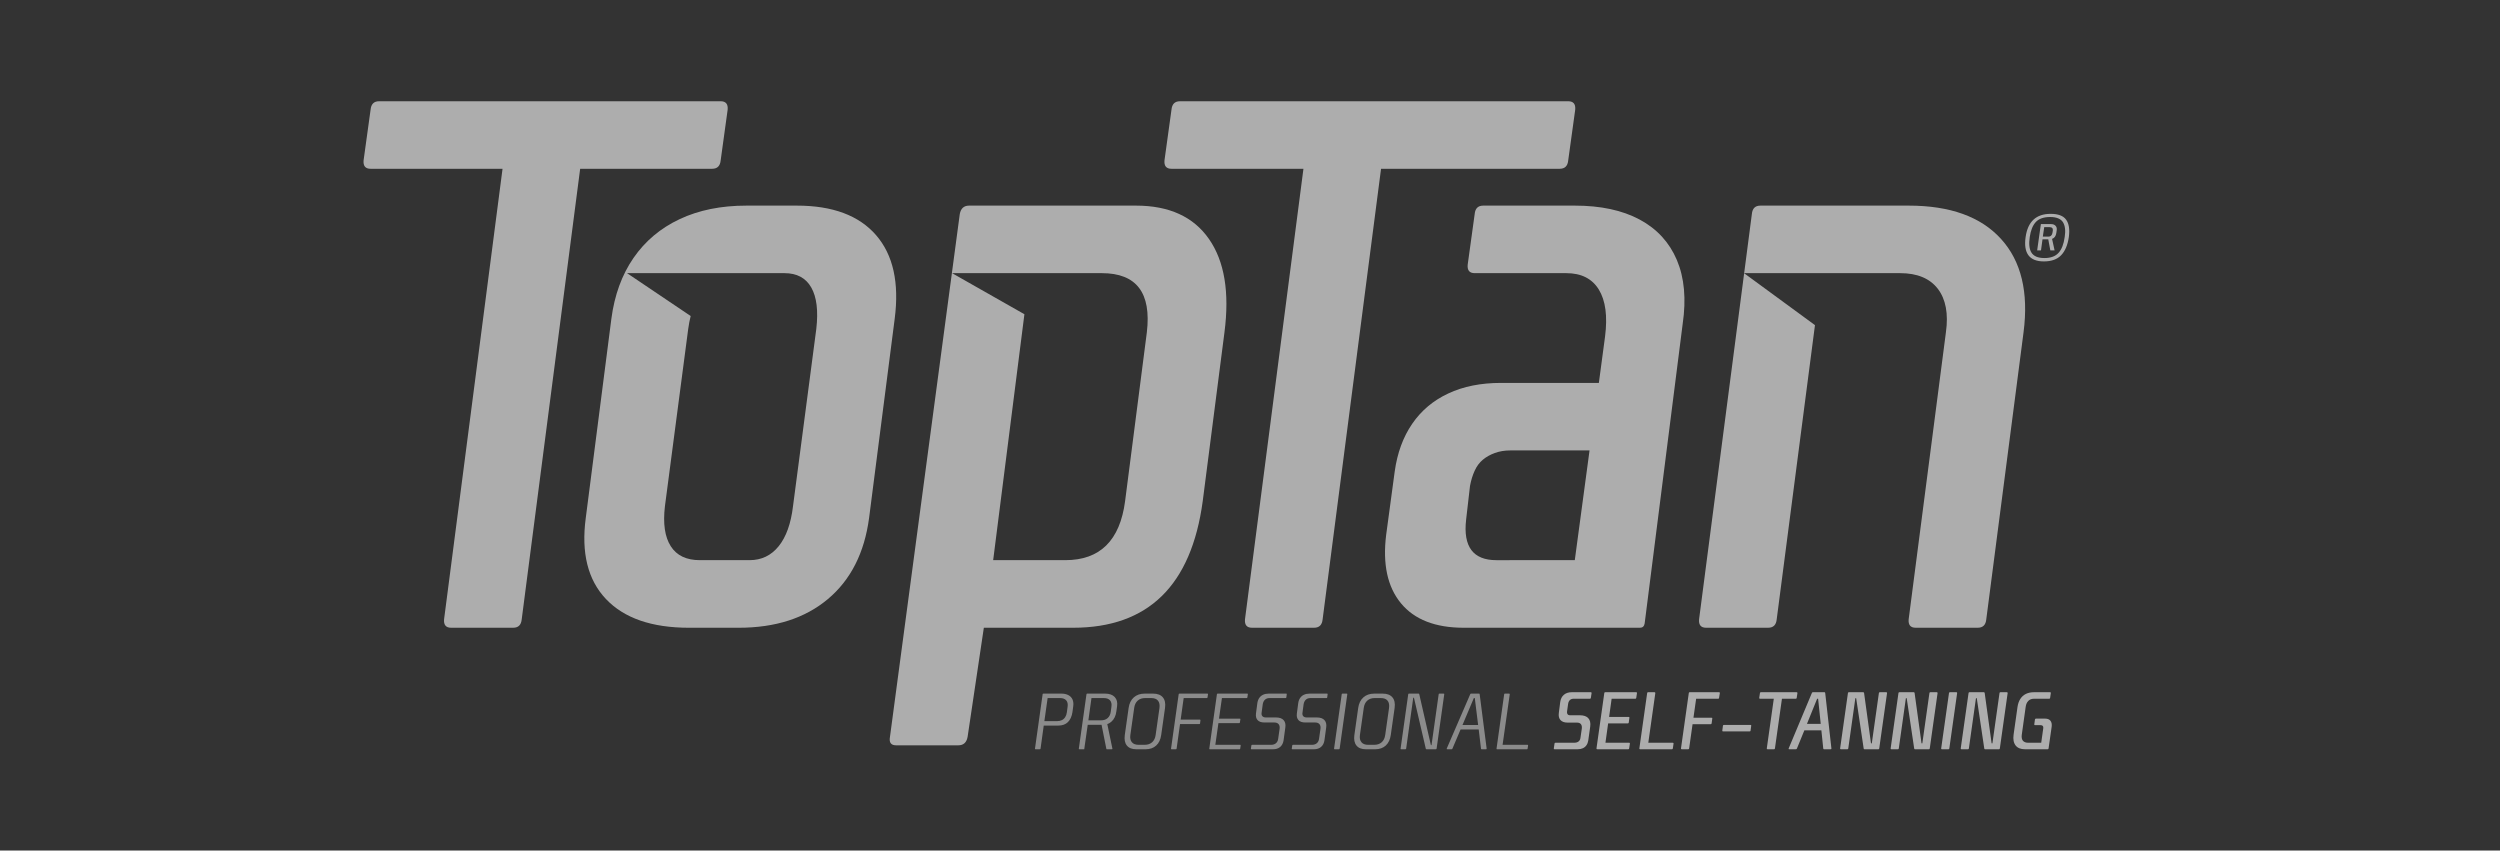 <svg xmlns="http://www.w3.org/2000/svg" xmlns:xlink="http://www.w3.org/1999/xlink" id="Capa_1" x="0px" y="0px" width="388px" height="132px" viewBox="0 0 388 132" xml:space="preserve">
<rect x="0" y="0" width="388" height="132" fill="#333333" stroke="none"/>
<g opacity="0.6">
	<g>
		<g>
			<path fill="#FFFFFF" d="M320.666,34.101c0.437,0.609,0.574,1.501,0.417,2.686c-0.179,1.242-0.575,2.178-1.191,2.822     c-0.615,0.641-1.505,0.963-2.677,0.963c-2.251,0-3.199-1.262-2.839-3.786c0.338-2.398,1.634-3.597,3.886-3.597     C319.431,33.189,320.234,33.492,320.666,34.101z M320.491,35.474c-0.044-0.386-0.15-0.712-0.313-0.976     c-0.161-0.264-0.411-0.468-0.743-0.606c-0.333-0.141-0.748-0.212-1.243-0.212c-1.001,0-1.746,0.259-2.229,0.771     c-0.484,0.522-0.798,1.297-0.946,2.335c-0.08,0.519-0.099,0.983-0.057,1.383c0.04,0.409,0.142,0.748,0.312,1.022     c0.167,0.275,0.418,0.491,0.75,0.637c0.332,0.146,0.756,0.22,1.276,0.22c0.979,0,1.711-0.271,2.195-0.814     c0.485-0.538,0.8-1.355,0.947-2.449C320.521,36.291,320.536,35.854,320.491,35.474z M318.295,34.778     c0.316,0,0.555,0.082,0.715,0.252c0.167,0.168,0.23,0.393,0.197,0.66l-0.066,0.472c-0.069,0.476-0.29,0.778-0.661,0.912     l0.392,1.789h-0.661l-0.321-1.718h-0.896l-0.233,1.718h-0.594l0.576-4.084h0.592H318.295z M318.599,35.792     c0.045-0.362-0.132-0.542-0.522-0.542h-0.812l-0.22,1.474h0.879c0.181,0,0.322-0.062,0.43-0.173     c0.106-0.109,0.172-0.263,0.195-0.456L318.599,35.792z"></path>
		</g>
	</g>
	<path fill="#FFFFFF" d="M111.848,15.714c0.802,0,1.164,0.44,1.082,1.313l-1.082,7.858c-0.082,0.877-0.523,1.309-1.328,1.309H90.04   l-9.07,69.917c-0.078,0.874-0.519,1.314-1.322,1.314h-9.641c-0.8,0-1.164-0.441-1.085-1.314l9.073-69.917H57.515   c-0.805,0-1.165-0.432-1.086-1.309l1.086-7.858c0.082-0.877,0.52-1.313,1.324-1.313H111.848z"></path>
	<path fill="#FFFFFF" d="M243.387,15.714c0.807,0,1.166,0.44,1.085,1.313l-1.085,7.858c-0.078,0.877-0.521,1.309-1.324,1.309   h-27.725l-9.066,69.917c-0.081,0.874-0.522,1.314-1.327,1.314h-9.638c-0.802,0-1.163-0.441-1.084-1.314l9.072-69.917h-20.481   c-0.802,0-1.165-0.432-1.085-1.309l1.085-7.858c0.081-0.877,0.521-1.313,1.324-1.313H243.387z"></path>
	<path fill="#FFFFFF" d="M135.967,36.496c-2.65-3.055-6.747-4.584-12.29-4.584h-7.83c-3.937,0-7.39,0.696-10.359,2.095   c-2.974,1.396-5.362,3.409-7.169,6.027c-1.807,2.622-2.951,5.763-3.434,9.436l-3.975,30.921c-0.722,5.417,0.322,9.607,3.131,12.575   c2.812,2.972,7.11,4.46,12.891,4.46h7.711c5.701,0,10.318-1.488,13.854-4.46c3.534-2.968,5.662-7.159,6.384-12.575l3.975-30.921   C139.58,43.879,138.619,39.555,135.967,36.496z M126.691,51.039l-3.615,27.516c-0.321,2.705-1.064,4.781-2.228,6.223   c-1.167,1.443-2.669,2.159-4.517,2.159h-7.712c-2.088,0-3.593-0.715-4.515-2.159c-0.926-1.442-1.227-3.518-0.906-6.223   l3.613-27.516c0.094-0.708,0.226-1.364,0.38-1.994l-9.875-6.652h16.724h1.173h6.537c1.927,0,3.314,0.743,4.157,2.225   C126.754,46.104,127.011,48.243,126.691,51.039z"></path>
	<path fill="#FFFFFF" d="M176.306,31.912c5.138,0,8.917,1.722,11.322,5.173c2.41,3.448,3.213,8.279,2.41,14.479l-3.373,26.203   c-1.767,13.104-8.472,19.659-20.117,19.659h-13.856l-2.52,16.939c-0.161,0.878-0.643,1.309-1.445,1.309h-9.64   c-0.803,0-1.125-0.431-0.963-1.309l10.834-81.144c0.162-0.877,0.646-1.309,1.445-1.309h10.843H176.306z M177.992,51.564   c0.721-6.112-1.606-9.171-6.988-9.171h-23.241l11.226,6.376l-4.849,38.167h11.203c5.38,0,8.474-3.051,9.274-9.168L177.992,51.564z"></path>
	<path fill="#FFFFFF" d="M244.408,31.912c4.018,0,7.374,0.719,10.062,2.162c2.688,1.439,4.616,3.539,5.782,6.283   c1.163,2.756,1.466,6.055,0.901,9.898l-5.903,46.509c-0.079,0.441-0.32,0.662-0.723,0.662h-27.346c-4.416,0-7.67-1.267-9.757-3.804   c-2.09-2.535-2.852-6.073-2.291-10.609l1.326-9.829c0.401-2.885,1.305-5.356,2.71-7.404c1.408-2.052,3.272-3.628,5.603-4.712   c2.329-1.097,5.06-1.641,8.193-1.641h15.179l0.963-7.205c0.401-3.146,0.079-5.568-0.963-7.274c-1.046-1.707-2.732-2.555-5.06-2.555   h-14.213c-0.806,0-1.167-0.436-1.085-1.314l1.085-7.858c0.078-0.877,0.521-1.309,1.322-1.309H244.408z M244.408,86.936l2.29-17.031   h-12.286c-0.884,0-1.688,0.135-2.41,0.395c-0.724,0.267-1.347,0.612-1.868,1.053c-0.524,0.433-0.945,0.999-1.263,1.698   c-0.321,0.7-0.564,1.485-0.726,2.36l-0.604,5.245c-0.481,4.19,1.087,6.281,4.7,6.281H244.408z"></path>
	<path fill="#FFFFFF" d="M296.226,31.912c6.426,0,11.202,1.722,14.336,5.173c3.133,3.448,4.296,8.279,3.494,14.475l-5.785,44.551   c-0.079,0.874-0.521,1.314-1.321,1.314h-9.642c-0.802,0-1.164-0.441-1.083-1.314l5.783-44.551c0.401-2.877-0.021-5.126-1.264-6.746   c-1.248-1.612-3.194-2.421-5.845-2.421h-24.225l11.008,8.066l-5.937,45.652c-0.081,0.874-0.523,1.314-1.327,1.314h-9.638   c-0.802,0-1.162-0.441-1.083-1.314l8.191-62.89c0.08-0.877,0.522-1.309,1.324-1.309H296.226z"></path>
</g>
<g opacity="0.6">
	<g>
		<path fill="#C6C6C6" d="M164.714,107.648c0.437,0,0.805,0.081,1.105,0.242s0.514,0.389,0.641,0.684    c0.127,0.297,0.163,0.645,0.105,1.049l-0.123,0.913c-0.049,0.33-0.134,0.623-0.254,0.883c-0.119,0.258-0.269,0.478-0.45,0.654    c-0.181,0.177-0.395,0.31-0.641,0.4c-0.248,0.09-0.519,0.136-0.815,0.136h-2.294l-0.494,3.577    c-0.017,0.066-0.058,0.099-0.124,0.099h-0.654c-0.074,0-0.103-0.033-0.086-0.099l1.185-8.438c0.008-0.066,0.045-0.1,0.111-0.1    h0.765H164.714z M165.69,109.697c0.065-0.426-0.004-0.762-0.21-1c-0.206-0.237-0.523-0.357-0.951-0.357h-1.937l-0.506,3.578h1.986    c0.271,0,0.514-0.051,0.728-0.153c0.214-0.103,0.386-0.258,0.518-0.464c0.132-0.205,0.218-0.452,0.259-0.739L165.69,109.697z"></path>
		<path fill="#C6C6C6" d="M171.517,107.648c0.658,0,1.154,0.177,1.488,0.531c0.333,0.354,0.454,0.835,0.363,1.444l-0.11,0.789    c-0.042,0.337-0.125,0.638-0.253,0.902c-0.128,0.264-0.289,0.483-0.481,0.66c-0.193,0.177-0.418,0.312-0.673,0.402l0.79,3.8    c0.023,0.074-0.008,0.11-0.099,0.11h-0.741c-0.058,0-0.091-0.024-0.099-0.073l-0.741-3.726h-2.147l-0.543,3.799h-0.752    c-0.074,0-0.103-0.033-0.086-0.099l1.185-8.438c0.008-0.066,0.045-0.1,0.111-0.1h0.765H171.517z M172.492,109.697    c0.032-0.214,0.032-0.405-0.006-0.573c-0.037-0.169-0.105-0.312-0.204-0.426c-0.099-0.114-0.228-0.202-0.388-0.265    c-0.16-0.061-0.347-0.092-0.561-0.092h-1.938l-0.481,3.455h1.975c0.419,0,0.761-0.118,1.024-0.352    c0.263-0.234,0.424-0.57,0.481-1.005L172.492,109.697z"></path>
		<path fill="#C6C6C6" d="M178.949,107.648c0.69,0,1.199,0.193,1.523,0.581c0.325,0.385,0.438,0.937,0.339,1.652l-0.592,4.183    c-0.099,0.708-0.357,1.255-0.778,1.643c-0.418,0.385-0.966,0.579-1.641,0.579h-1.443c-0.666,0-1.155-0.193-1.468-0.579    c-0.312-0.387-0.419-0.935-0.321-1.643l0.593-4.183c0.099-0.707,0.366-1.256,0.802-1.646c0.436-0.391,0.999-0.586,1.69-0.586    H178.949z M179.949,109.881c0.065-0.492-0.011-0.874-0.229-1.141c-0.218-0.268-0.566-0.4-1.042-0.4h-0.951    c-0.478,0-0.863,0.133-1.16,0.4c-0.296,0.267-0.478,0.649-0.542,1.141l-0.593,4.183c-0.065,0.486,0.013,0.862,0.235,1.13    s0.568,0.4,1.036,0.4h0.951c0.477,0,0.863-0.133,1.16-0.4c0.296-0.268,0.477-0.644,0.543-1.13L179.949,109.881z"></path>
		<path fill="#C6C6C6" d="M187.394,107.648c0.065,0,0.094,0.033,0.087,0.1l-0.075,0.492c-0.008,0.066-0.045,0.1-0.11,0.1h-3.591    l-0.468,3.345h2.985c0.065,0,0.095,0.031,0.087,0.1l-0.062,0.492c-0.007,0.066-0.049,0.1-0.123,0.1h-2.986l-0.53,3.811    c-0.017,0.066-0.058,0.099-0.124,0.099h-0.653c-0.074,0-0.104-0.033-0.086-0.099l1.184-8.438c0.008-0.066,0.045-0.1,0.111-0.1    h0.666H187.394z"></path>
		<path fill="#C6C6C6" d="M193.579,107.648c0.065,0,0.094,0.033,0.087,0.1l-0.075,0.492c-0.008,0.066-0.045,0.1-0.11,0.1h-3.838    l-0.456,3.197h3.232c0.066,0,0.095,0.031,0.087,0.098l-0.075,0.495c-0.007,0.066-0.044,0.097-0.111,0.097h-3.221l-0.481,3.369    h3.851c0.065,0,0.094,0.033,0.085,0.1l-0.074,0.492c-0.008,0.066-0.045,0.099-0.11,0.099h-4.603c-0.075,0-0.103-0.033-0.086-0.099    l1.184-8.438c0.009-0.066,0.046-0.1,0.111-0.1h0.666H193.579z"></path>
		<path fill="#C6C6C6" d="M199.616,107.648c0.074,0,0.102,0.033,0.086,0.1l-0.062,0.492c-0.007,0.066-0.045,0.1-0.11,0.1h-2.493    c-0.296,0-0.535,0.084-0.715,0.252c-0.182,0.169-0.296,0.406-0.346,0.71l-0.172,1.283c-0.042,0.247-0.003,0.435,0.117,0.568    c0.119,0.131,0.302,0.197,0.548,0.197h1.581c0.526,0,0.915,0.138,1.166,0.415c0.25,0.273,0.339,0.658,0.265,1.153l-0.272,1.987    c-0.065,0.435-0.241,0.774-0.524,1.017c-0.284,0.242-0.652,0.363-1.104,0.363h-3.355c-0.066,0-0.095-0.033-0.087-0.099    l0.074-0.492c0.007-0.066,0.045-0.1,0.111-0.1h2.936c0.312,0,0.566-0.079,0.759-0.24c0.193-0.161,0.311-0.389,0.352-0.684    l0.222-1.556c0.041-0.312-0.011-0.557-0.155-0.728c-0.144-0.171-0.368-0.258-0.672-0.258h-1.542c-0.469,0-0.816-0.122-1.043-0.364    c-0.226-0.245-0.31-0.588-0.253-1.032l0.21-1.591c0.041-0.313,0.137-0.583,0.29-0.807c0.152-0.227,0.354-0.398,0.604-0.514    c0.251-0.113,0.536-0.172,0.858-0.172H199.616z"></path>
		<path fill="#C6C6C6" d="M205.962,107.648c0.074,0,0.103,0.033,0.085,0.1l-0.062,0.492c-0.008,0.066-0.045,0.1-0.111,0.1h-2.493    c-0.296,0-0.534,0.084-0.716,0.252c-0.18,0.169-0.295,0.406-0.345,0.71l-0.172,1.283c-0.042,0.247-0.003,0.435,0.116,0.568    c0.12,0.131,0.302,0.197,0.549,0.197h1.579c0.527,0,0.916,0.138,1.166,0.415c0.251,0.273,0.34,0.658,0.266,1.153l-0.272,1.987    c-0.065,0.435-0.24,0.774-0.524,1.017c-0.284,0.242-0.652,0.363-1.104,0.363h-3.356c-0.066,0-0.094-0.033-0.086-0.099l0.074-0.492    c0.008-0.066,0.045-0.1,0.111-0.1h2.937c0.312,0,0.565-0.079,0.758-0.24c0.194-0.161,0.311-0.389,0.352-0.684l0.223-1.556    c0.041-0.312-0.011-0.557-0.155-0.728c-0.144-0.171-0.368-0.258-0.672-0.258h-1.542c-0.469,0-0.816-0.122-1.042-0.364    c-0.226-0.245-0.31-0.588-0.252-1.032l0.21-1.591c0.041-0.313,0.137-0.583,0.289-0.807c0.152-0.227,0.354-0.398,0.605-0.514    c0.25-0.113,0.537-0.172,0.858-0.172H205.962z"></path>
		<path fill="#C6C6C6" d="M209.013,107.648c0.065,0,0.095,0.033,0.086,0.1l-1.184,8.438c-0.018,0.066-0.059,0.099-0.124,0.099    h-0.654c-0.074,0-0.102-0.033-0.087-0.099l1.185-8.438c0.008-0.066,0.046-0.1,0.112-0.1H209.013z"></path>
		<path fill="#C6C6C6" d="M214.58,107.648c0.691,0,1.199,0.193,1.524,0.581c0.325,0.385,0.438,0.937,0.339,1.652l-0.593,4.183    c-0.099,0.708-0.357,1.255-0.777,1.643c-0.42,0.385-0.967,0.579-1.641,0.579h-1.443c-0.667,0-1.156-0.193-1.468-0.579    c-0.312-0.387-0.42-0.935-0.321-1.643l0.592-4.183c0.098-0.707,0.366-1.256,0.802-1.646s0.999-0.586,1.69-0.586H214.58z     M215.579,109.881c0.065-0.492-0.01-0.874-0.229-1.141c-0.218-0.268-0.565-0.4-1.043-0.4h-0.949c-0.478,0-0.865,0.133-1.161,0.4    c-0.296,0.267-0.477,0.649-0.543,1.141l-0.593,4.183c-0.065,0.486,0.013,0.862,0.235,1.13s0.567,0.4,1.036,0.4h0.95    c0.478,0,0.864-0.133,1.16-0.4c0.297-0.268,0.478-0.644,0.544-1.13L215.579,109.881z"></path>
		<path fill="#C6C6C6" d="M224.048,107.648c0.074,0,0.107,0.033,0.099,0.1l-1.185,8.438c-0.017,0.066-0.058,0.099-0.124,0.099    h-1.444c-0.057,0-0.094-0.029-0.11-0.086l-1.839-7.909h-0.11l-1.099,7.896c-0.017,0.066-0.057,0.099-0.124,0.099h-0.654    c-0.075,0-0.102-0.033-0.086-0.099l1.185-8.438c0.008-0.066,0.045-0.1,0.112-0.1h1.505c0.049,0,0.082,0.033,0.098,0.1l1.802,7.896    h0.099l1.11-7.896c0.008-0.066,0.045-0.1,0.112-0.1H224.048z"></path>
		<path fill="#C6C6C6" d="M230.728,116.175c0.008,0.074-0.025,0.11-0.099,0.11h-0.678c-0.058,0-0.091-0.029-0.099-0.086    l-0.357-2.985h-2.813l-1.271,2.985c-0.024,0.057-0.065,0.086-0.124,0.086h-0.678c-0.075,0-0.099-0.037-0.075-0.11l3.653-8.451    c0.024-0.05,0.065-0.076,0.123-0.076h1.247c0.049,0,0.078,0.03,0.085,0.086L230.728,116.175z M229.407,112.523l-0.519-4.183    h-0.147l-1.765,4.183H229.407z"></path>
		<path fill="#C6C6C6" d="M237.074,115.595c0.065,0,0.094,0.033,0.086,0.1l-0.074,0.492c-0.008,0.066-0.045,0.099-0.11,0.099h-4.627    c-0.074,0-0.103-0.033-0.087-0.099l1.185-8.438c0.008-0.066,0.045-0.1,0.112-0.1h0.653c0.074,0,0.107,0.037,0.099,0.112    l-1.11,7.834H237.074z"></path>
		<path fill="#FFFFFF" d="M246.901,107.433c0.084,0,0.123,0.042,0.114,0.127l-0.114,0.757c-0.008,0.085-0.055,0.127-0.139,0.127    h-2.567c-0.151,0-0.285,0.032-0.398,0.094c-0.114,0.064-0.207,0.153-0.278,0.268c-0.072,0.112-0.12,0.254-0.146,0.422    l-0.164,1.178c-0.018,0.125-0.01,0.234,0.02,0.327c0.029,0.094,0.081,0.163,0.157,0.21c0.076,0.046,0.173,0.068,0.291,0.068h1.531    c0.59,0,1.022,0.153,1.296,0.455c0.274,0.305,0.373,0.734,0.298,1.291l-0.304,2.164c-0.042,0.286-0.135,0.531-0.278,0.738    c-0.143,0.207-0.331,0.363-0.562,0.47c-0.231,0.105-0.5,0.157-0.803,0.157h-3.592c-0.084,0-0.123-0.042-0.113-0.127l0.113-0.758    c0.008-0.084,0.054-0.127,0.139-0.127h2.921c0.27,0,0.489-0.062,0.658-0.188c0.168-0.127,0.269-0.308,0.303-0.546l0.215-1.466    c0.033-0.295-0.013-0.523-0.14-0.684c-0.126-0.16-0.325-0.24-0.595-0.24h-1.467c-0.498,0-0.867-0.131-1.106-0.393    c-0.24-0.26-0.327-0.632-0.26-1.113l0.216-1.682c0.067-0.49,0.256-0.866,0.569-1.132c0.312-0.266,0.721-0.398,1.227-0.398H246.901    z"></path>
		<path fill="#FFFFFF" d="M253.946,107.433c0.083,0,0.123,0.042,0.113,0.127l-0.113,0.757c-0.009,0.085-0.056,0.127-0.139,0.127    h-3.681l-0.392,2.821h3.048c0.084,0,0.119,0.041,0.101,0.125l-0.101,0.759c-0.017,0.085-0.067,0.125-0.151,0.125h-3.049    l-0.417,2.998h3.681c0.084,0,0.123,0.043,0.114,0.127l-0.114,0.758c-0.008,0.085-0.054,0.127-0.139,0.127h-4.818    c-0.085,0-0.123-0.042-0.115-0.127l1.214-8.599c0.008-0.084,0.055-0.127,0.14-0.127h1.011H253.946z"></path>
		<path fill="#FFFFFF" d="M259.624,115.273c0.084,0,0.123,0.043,0.113,0.127l-0.113,0.758c-0.009,0.085-0.055,0.127-0.14,0.127    h-4.944c-0.084,0-0.123-0.042-0.113-0.127l1.214-8.599c0.008-0.084,0.054-0.127,0.139-0.127h0.998c0.093,0,0.136,0.046,0.127,0.14    l-1.088,7.7H259.624z"></path>
		<path fill="#FFFFFF" d="M266.807,107.433c0.085,0,0.123,0.042,0.114,0.127l-0.126,0.772c-0.01,0.074-0.051,0.112-0.127,0.112    h-3.427l-0.417,2.946h2.808c0.093,0,0.131,0.042,0.114,0.127l-0.101,0.757c-0.017,0.085-0.067,0.127-0.152,0.127h-2.808    l-0.531,3.755c-0.008,0.085-0.054,0.127-0.139,0.127h-1.012c-0.084,0-0.123-0.042-0.114-0.127l1.214-8.599    c0.008-0.084,0.054-0.127,0.139-0.127h1.012H266.807z"></path>
		<path fill="#FFFFFF" d="M271.688,112.505c0.084,0,0.119,0.042,0.102,0.127l-0.102,0.76c-0.008,0.083-0.055,0.125-0.138,0.125    h-4.136c-0.084,0-0.122-0.042-0.113-0.125l0.1-0.76c0.018-0.085,0.068-0.127,0.152-0.127H271.688z"></path>
		<path fill="#FFFFFF" d="M278.847,107.433c0.083,0,0.122,0.042,0.114,0.127l-0.114,0.757c-0.009,0.085-0.055,0.127-0.139,0.127    h-2.15l-1.089,7.714c-0.007,0.085-0.054,0.127-0.138,0.127h-1.012c-0.083,0-0.122-0.042-0.114-0.127l1.088-7.714h-2.15    c-0.084,0-0.121-0.042-0.113-0.127l0.113-0.757c0.008-0.084,0.056-0.127,0.139-0.127H278.847z"></path>
		<path fill="#FFFFFF" d="M284.233,116.147c0.018,0.092-0.025,0.138-0.126,0.138h-1.011c-0.077,0-0.119-0.037-0.127-0.112    l-0.291-2.821h-2.643l-1.152,2.821c-0.033,0.076-0.087,0.112-0.164,0.112h-1.011c-0.102,0-0.136-0.046-0.102-0.138l3.604-8.613    c0.025-0.068,0.077-0.101,0.152-0.101h1.796c0.068,0,0.105,0.037,0.114,0.114L284.233,116.147z M282.577,112.341l-0.405-3.896    h-0.152l-1.58,3.896H282.577z"></path>
		<path fill="#FFFFFF" d="M292.744,107.433c0.093,0,0.135,0.042,0.126,0.127l-1.214,8.599c-0.008,0.085-0.054,0.127-0.139,0.127    h-2.149c-0.076,0-0.118-0.037-0.126-0.112l-1.165-7.817h-0.126l-1.1,7.802c-0.009,0.085-0.055,0.127-0.14,0.127H285.7    c-0.084,0-0.123-0.042-0.114-0.127l1.214-8.599c0.008-0.084,0.054-0.127,0.139-0.127h2.238c0.067,0,0.11,0.037,0.127,0.114    l1.075,7.815h0.126l1.1-7.802c0.008-0.084,0.056-0.127,0.139-0.127H292.744z"></path>
		<path fill="#FFFFFF" d="M300.586,107.433c0.093,0,0.135,0.042,0.126,0.127l-1.213,8.599c-0.01,0.085-0.056,0.127-0.14,0.127    h-2.149c-0.077,0-0.119-0.037-0.127-0.112l-1.164-7.817h-0.126l-1.101,7.802c-0.009,0.085-0.054,0.127-0.139,0.127h-1.012    c-0.084,0-0.123-0.042-0.114-0.127l1.214-8.599c0.008-0.084,0.054-0.127,0.139-0.127h2.239c0.067,0,0.11,0.037,0.126,0.114    l1.075,7.815h0.126l1.101-7.802c0.008-0.084,0.055-0.127,0.139-0.127H300.586z"></path>
		<path fill="#FFFFFF" d="M303.633,107.433c0.085,0,0.123,0.042,0.115,0.127l-1.214,8.599c-0.008,0.085-0.055,0.127-0.14,0.127    h-1.011c-0.084,0-0.123-0.042-0.113-0.127l1.214-8.599c0.008-0.084,0.054-0.127,0.139-0.127H303.633z"></path>
		<path fill="#FFFFFF" d="M311.462,107.433c0.093,0,0.135,0.042,0.126,0.127l-1.214,8.599c-0.008,0.085-0.054,0.127-0.139,0.127    h-2.15c-0.076,0-0.119-0.037-0.126-0.112l-1.164-7.817h-0.126l-1.101,7.802c-0.008,0.085-0.055,0.127-0.139,0.127h-1.011    c-0.085,0-0.123-0.042-0.114-0.127l1.215-8.599c0.007-0.084,0.054-0.127,0.139-0.127h2.238c0.067,0,0.109,0.037,0.126,0.114    l1.075,7.815h0.127l1.1-7.802c0.008-0.084,0.054-0.127,0.139-0.127H311.462z"></path>
		<path fill="#FFFFFF" d="M317.393,111.529c0.38,0,0.658,0.11,0.835,0.33c0.178,0.219,0.241,0.531,0.189,0.937l-0.48,3.363    c-0.008,0.085-0.055,0.127-0.139,0.127h-3.516c-0.667,0-1.153-0.197-1.461-0.593c-0.308-0.396-0.411-0.957-0.31-1.683l0.606-4.287    c0.068-0.481,0.211-0.895,0.431-1.241c0.219-0.345,0.508-0.607,0.866-0.784c0.359-0.177,0.77-0.265,1.233-0.265h2.53    c0.083,0,0.122,0.037,0.113,0.114l-0.113,0.77c-0.008,0.085-0.056,0.127-0.139,0.127h-2.378c-0.354,0-0.643,0.112-0.867,0.336    c-0.223,0.223-0.36,0.537-0.411,0.942l-0.606,4.336c-0.025,0.196-0.023,0.367,0.007,0.52c0.029,0.151,0.085,0.278,0.17,0.38    c0.084,0.101,0.194,0.179,0.329,0.234c0.134,0.054,0.291,0.081,0.468,0.081h2.048l0.316-2.25c0.025-0.151,0.002-0.27-0.069-0.354    c-0.072-0.084-0.188-0.125-0.349-0.125h-0.873c-0.083,0-0.117-0.042-0.101-0.127l0.101-0.757c0.018-0.085,0.068-0.129,0.153-0.129    H317.393z"></path>
	</g>
</g>
</svg>